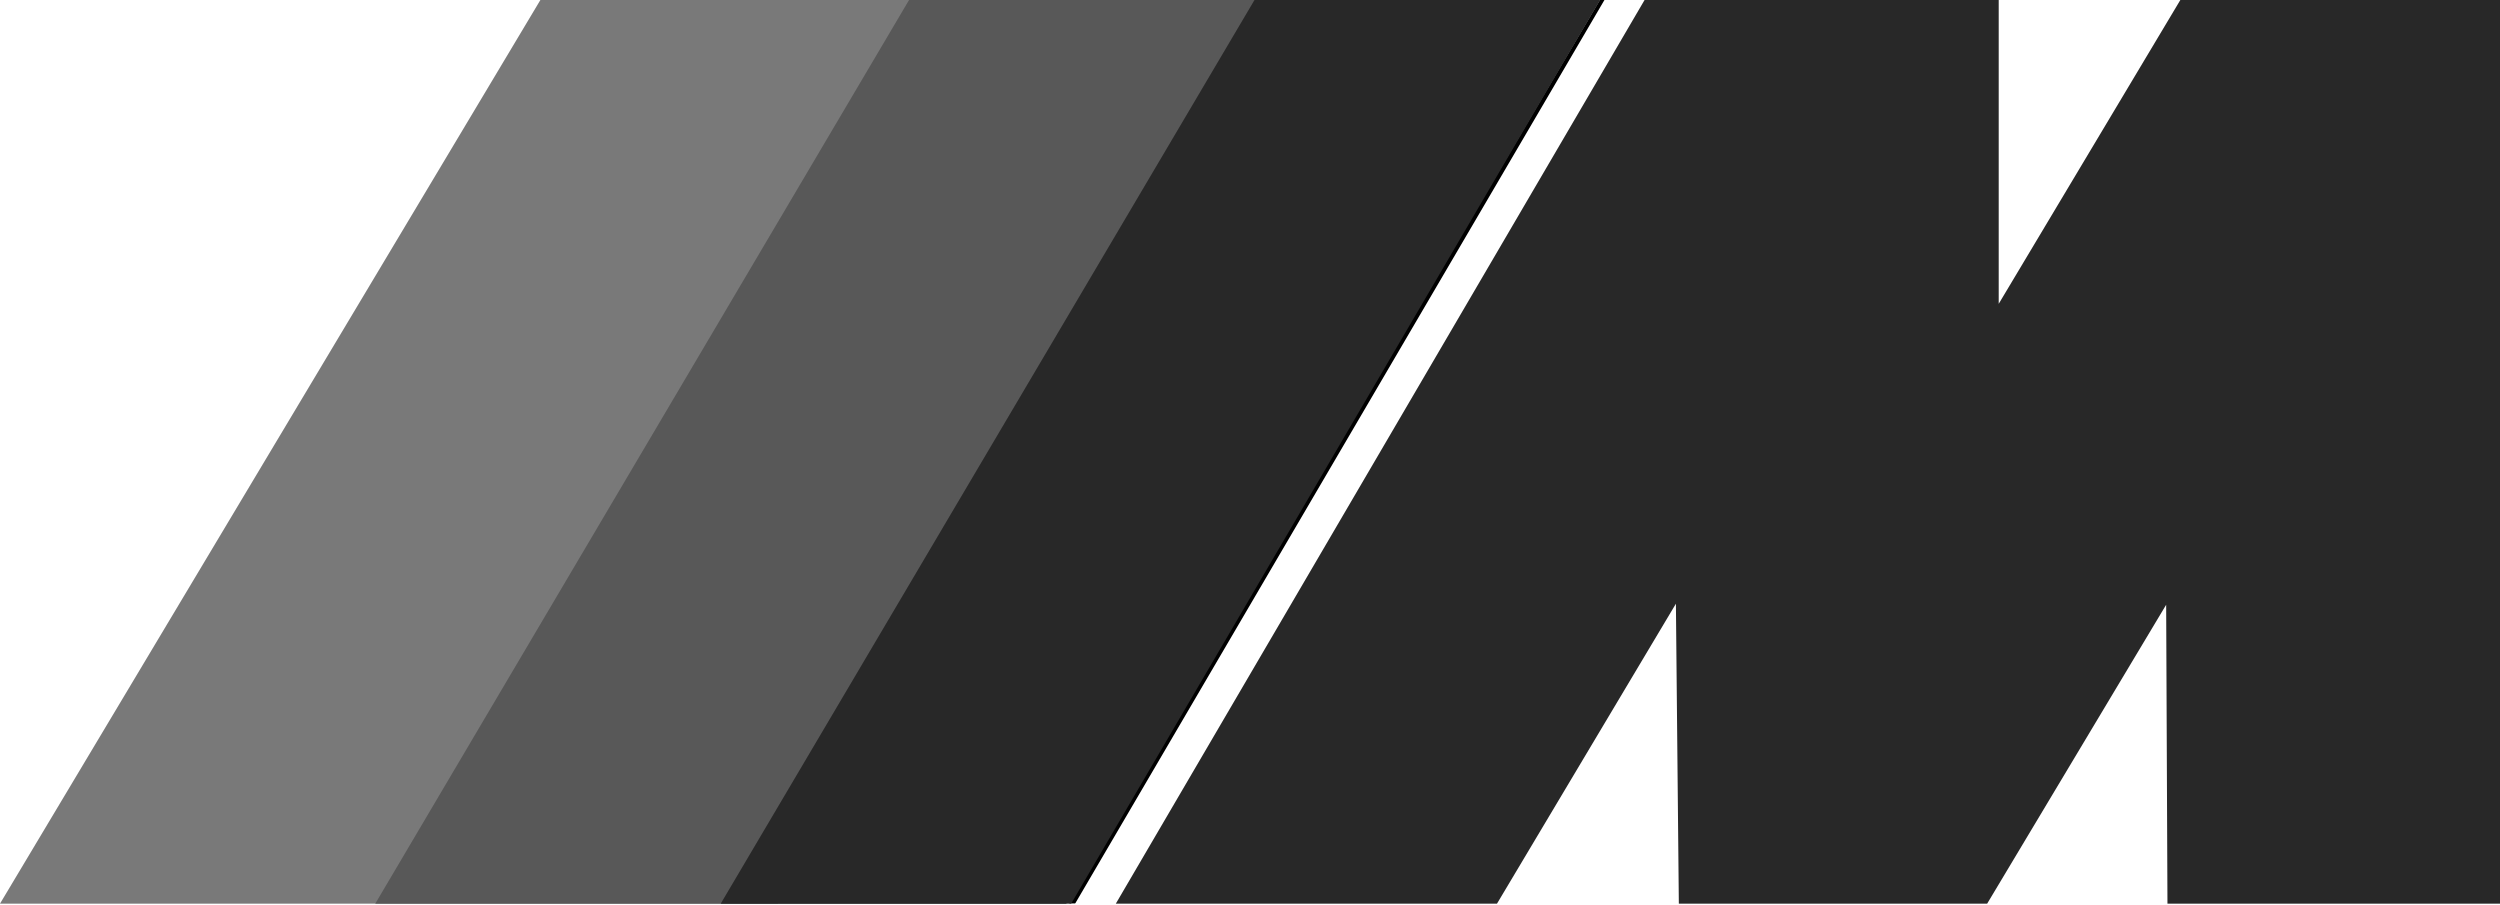 <svg width="58" height="21" viewBox="0 0 58 21" fill="none" xmlns="http://www.w3.org/2000/svg">
<g clip-path="url(#clip0_1642_6207)">
<path d="M26.073 20.965L24.851 20.965L37.119 0H38.427L26.073 20.965Z" fill="white"/>
<g filter="url(#filter0_f_1642_6207)">
<path d="M37.066 -0.002L24.805 20.967L24.941 20.967L37.224 -0.002L37.066 -0.002Z" fill="black"/>
</g>
<path d="M38.154 0L25.887 20.965H34.73L38.881 14.006L38.949 20.965H46.102L50.255 14.03L50.285 20.965H58V0H50.584L46.37 7.049V0H38.154Z" fill="#282828"/>
<path d="M12.537 0L0 20.965H0.901H8.706H16.72H24.735L37.119 0H29.105H21.09H13.162H12.537Z" fill="#797979"/>
<path d="M21.09 0L8.706 20.965H16.721H24.735L37.119 0H29.105H21.09Z" fill="#585858"/>
<path d="M29.104 0H37.119L24.851 20.965L16.72 20.966L29.104 0Z" fill="#282828"/>
</g>
<defs>
<filter id="filter0_f_1642_6207" x="24.489" y="-0.317" width="13.05" height="21.6" filterUnits="userSpaceOnUse" color-interpolation-filters="sRGB">
<feFlood flood-opacity="0" result="BackgroundImageFix"/>
<feBlend mode="normal" in="SourceGraphic" in2="BackgroundImageFix" result="shape"/>
<feGaussianBlur stdDeviation="0.158" result="effect1_foregroundBlur_1642_6207"/>
</filter>
<clipPath id="clip0_1642_6207">
<rect width="58" height="20.965" fill="white"/>
</clipPath>
</defs>
</svg>
